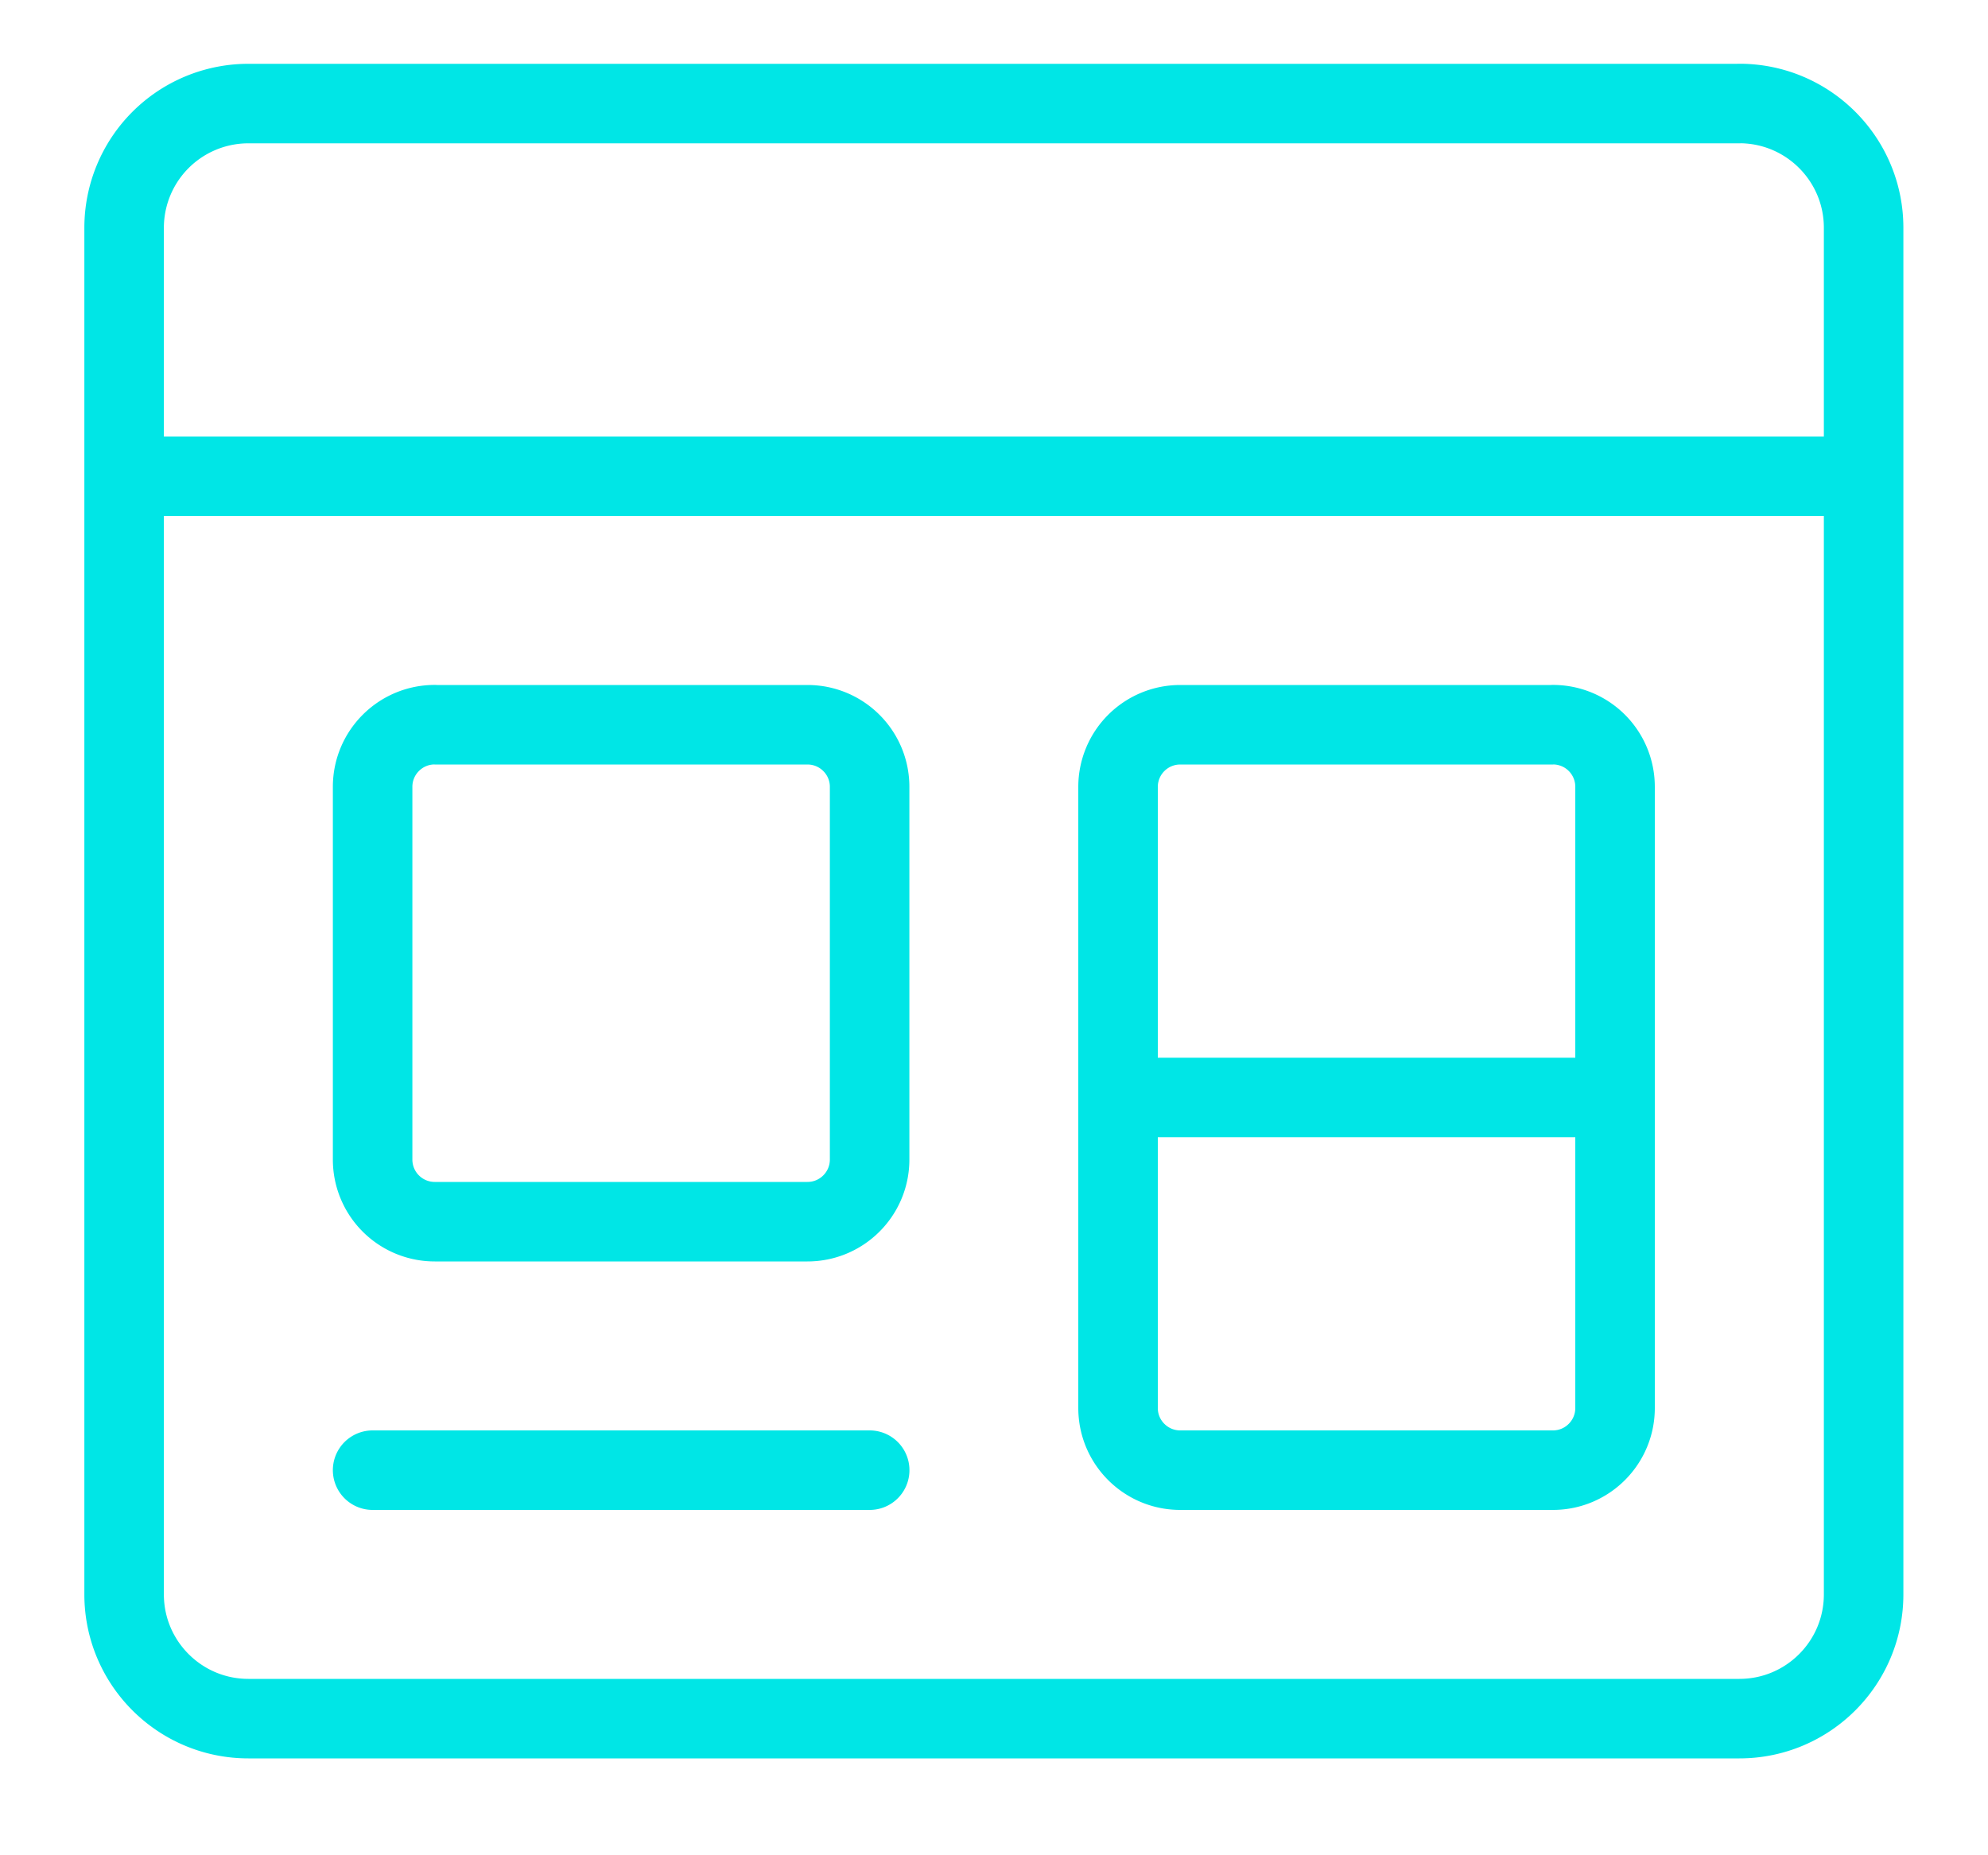 <svg width="30" height="28" fill="none" xmlns="http://www.w3.org/2000/svg"><path d="M26.248 1.563h-22.5a1.875 1.875 0 00-1.875 1.875v20.625c0 1.035.84 1.875 1.875 1.875h22.5c1.036 0 1.875-.84 1.875-1.875V3.438c0-1.036-.84-1.876-1.875-1.876zM1.873 7.188h26.25" stroke="#00e6e6" stroke-width="1.2" stroke-linecap="round" stroke-linejoin="round"/><path clip-rule="evenodd" d="M6.56 10.938h5.625c.518 0 .938.42.938.937V17.5c0 .518-.42.938-.938.938H6.561a.937.937 0 01-.938-.938v-5.625c0-.518.42-.938.938-.938z" stroke="#00e6e6" stroke-width="1.2" stroke-linecap="round" stroke-linejoin="round"/><path d="M5.623 22.188h7.501m10.312-11.25H17.81a.938.938 0 00-.938.937v9.375c0 .518.42.938.938.938h5.625c.517 0 .937-.42.937-.938v-9.375a.937.937 0 00-.938-.938zm-6.563 5.625h7.5" stroke="#00e6e6" stroke-width="1.2" stroke-linecap="round" stroke-linejoin="round"/></svg>